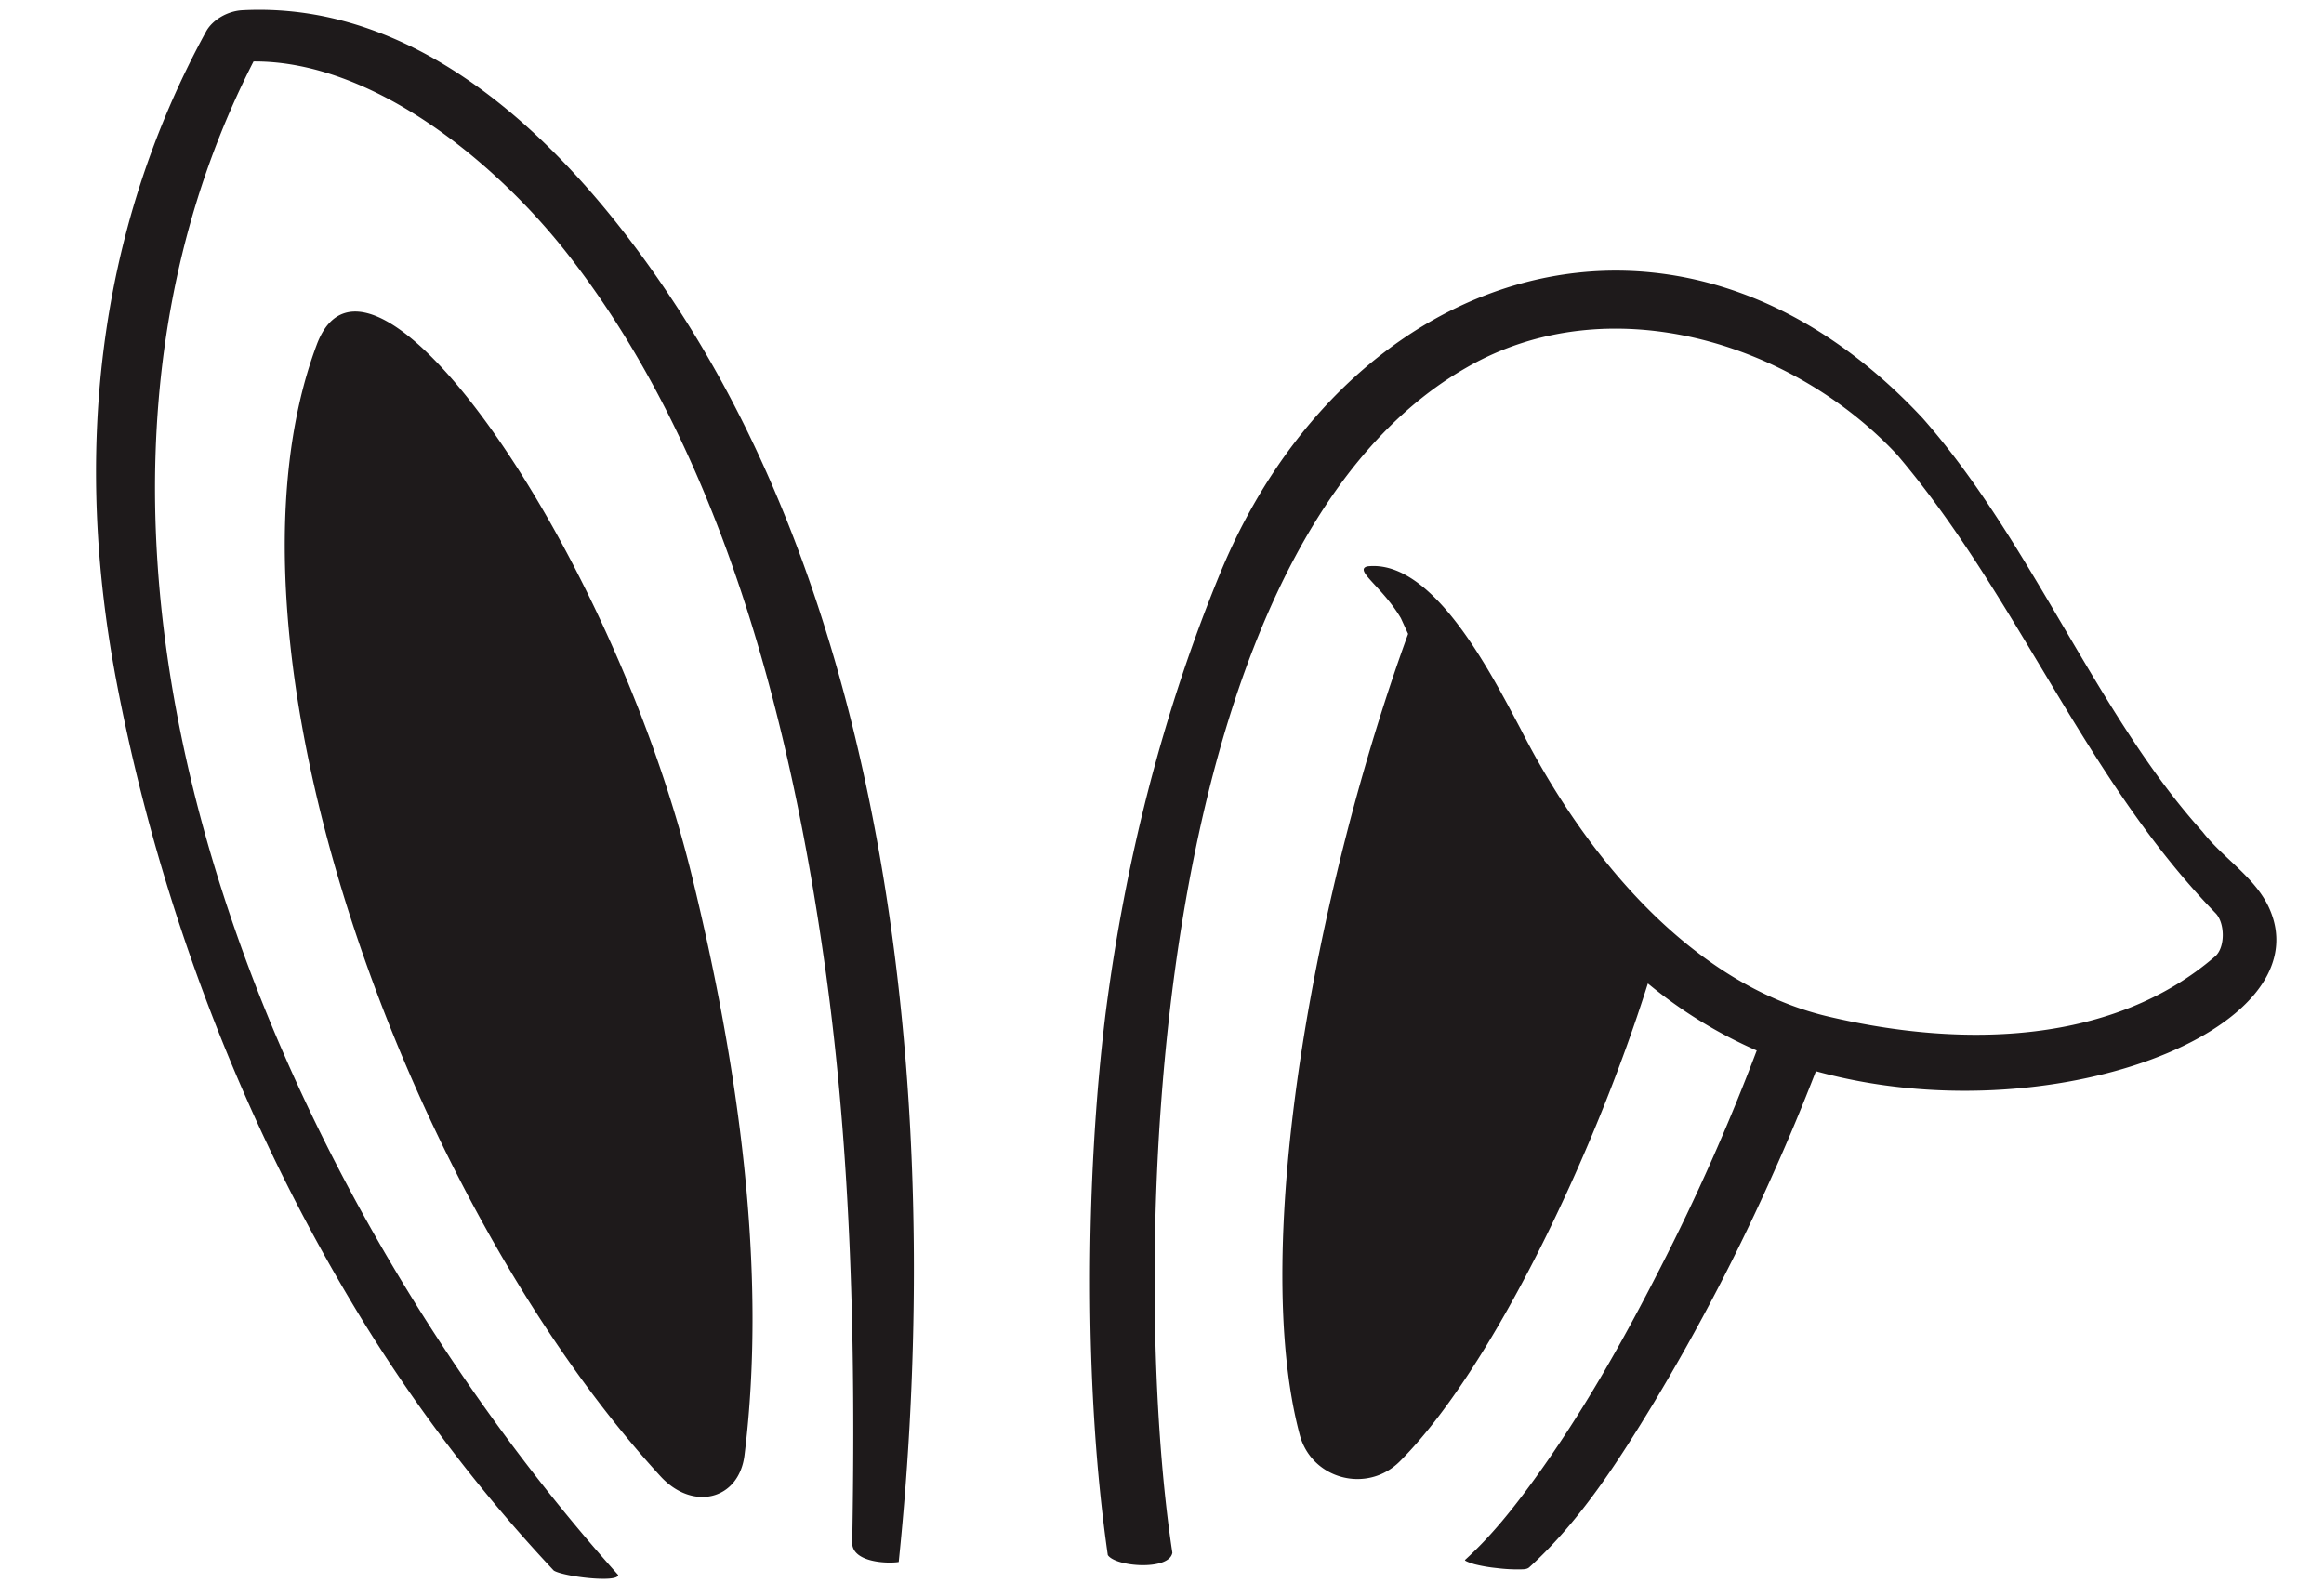 <?xml version="1.0" encoding="UTF-8"?><svg xmlns="http://www.w3.org/2000/svg" xmlns:xlink="http://www.w3.org/1999/xlink" height="809.4" preserveAspectRatio="xMidYMid meet" version="1.0" viewBox="-49.1 -5.0 1188.0 809.4" width="1188.0" zoomAndPan="magnify"><g id="change1_1"><path d="M10.575,344.091c-22-115-11.013-229.032,45.673-332.993C59.516,5.1,67.27.622,74.774.228,174.973-5.043,252.717,82.271,300.807,157.9,412.757,333.965,431.8,585.311,410.314,793.522c-5.334.895-23.161.4-23.782-9.362,1.821-98.9-.346-198.095-13.809-294.474-17.308-123.9-52.166-264.07-132.576-365.992C204.383,78.363,141.86,26.085,80.506,26.414-49.075,279.78,92.446,604.96,266.9,800.164c-.148,4.183-28.2.813-32.943-2.279a801.057,801.057,0,0,1-96.868-126.448C75.536,571.454,32.512,458.739,10.575,344.091ZM112.824,171.184c-57.976,154.8,47.068,438.372,175.762,578.573,16.425,17.893,40.042,12.112,42.888-10.828,11.788-95.03-3.251-199.548-26.909-296.194C263.286,274.111,140.1,98.354,112.824,171.184ZM1110.943,459.37c-7.06-15.779-23.553-25.539-34.174-39.207C1022.73,360.282,989.5,271.947,933.708,208.75c-124.833-133.808-294.1-78.495-359.124,79.411-29.616,71.918-48.652,148.02-58.534,225.014-10.493,85.256-11.1,191.816,1.146,276.8,3.969,6.093,31.469,8.1,33-1.2-21.85-142.532-15.617-510.6,150.111-605.724,72.09-41.8,165.691-13.9,220.141,44.159,61.939,72.644,95.983,165.589,163.036,234.634,4.841,4.984,5.018,17.535-.239,22.078-51.531,44.53-127.736,47.33-198.011,30.7-70.51-16.686-124.577-83.168-157.024-146.966-15.579-29.382-44.95-86.9-78.33-83.123-7.072,1.874,7.523,10.245,17.141,26.506q1.826,4.008,3.681,8.015C624.123,447.047,589.351,631.063,615.306,728.5c6.068,22.783,34.5,30.247,51.172,13.572,47.07-47.09,99.255-156.774,126.792-244.311a234,234,0,0,0,55.652,34.285,1082,1082,0,0,1-49.389,111.29c-19.068,37.434-39.9,74.347-64.615,108.382-10.513,14.477-21.8,28.678-35.089,40.731-.714.647,5.513,2.4,4.616,2.164a77.877,77.877,0,0,0,11.519,2.011,84.07,84.07,0,0,0,11.672.679c1.623-.049,3.727.094,4.989-1.051,25.925-23.517,45.6-54.312,63.62-84.008A1073.511,1073.511,0,0,0,857.9,593.655q11.289-25.23,21.27-51.021C998.161,575.531,1138.919,521.9,1110.943,459.37Z" fill="#1e1a1b"/></g></svg>